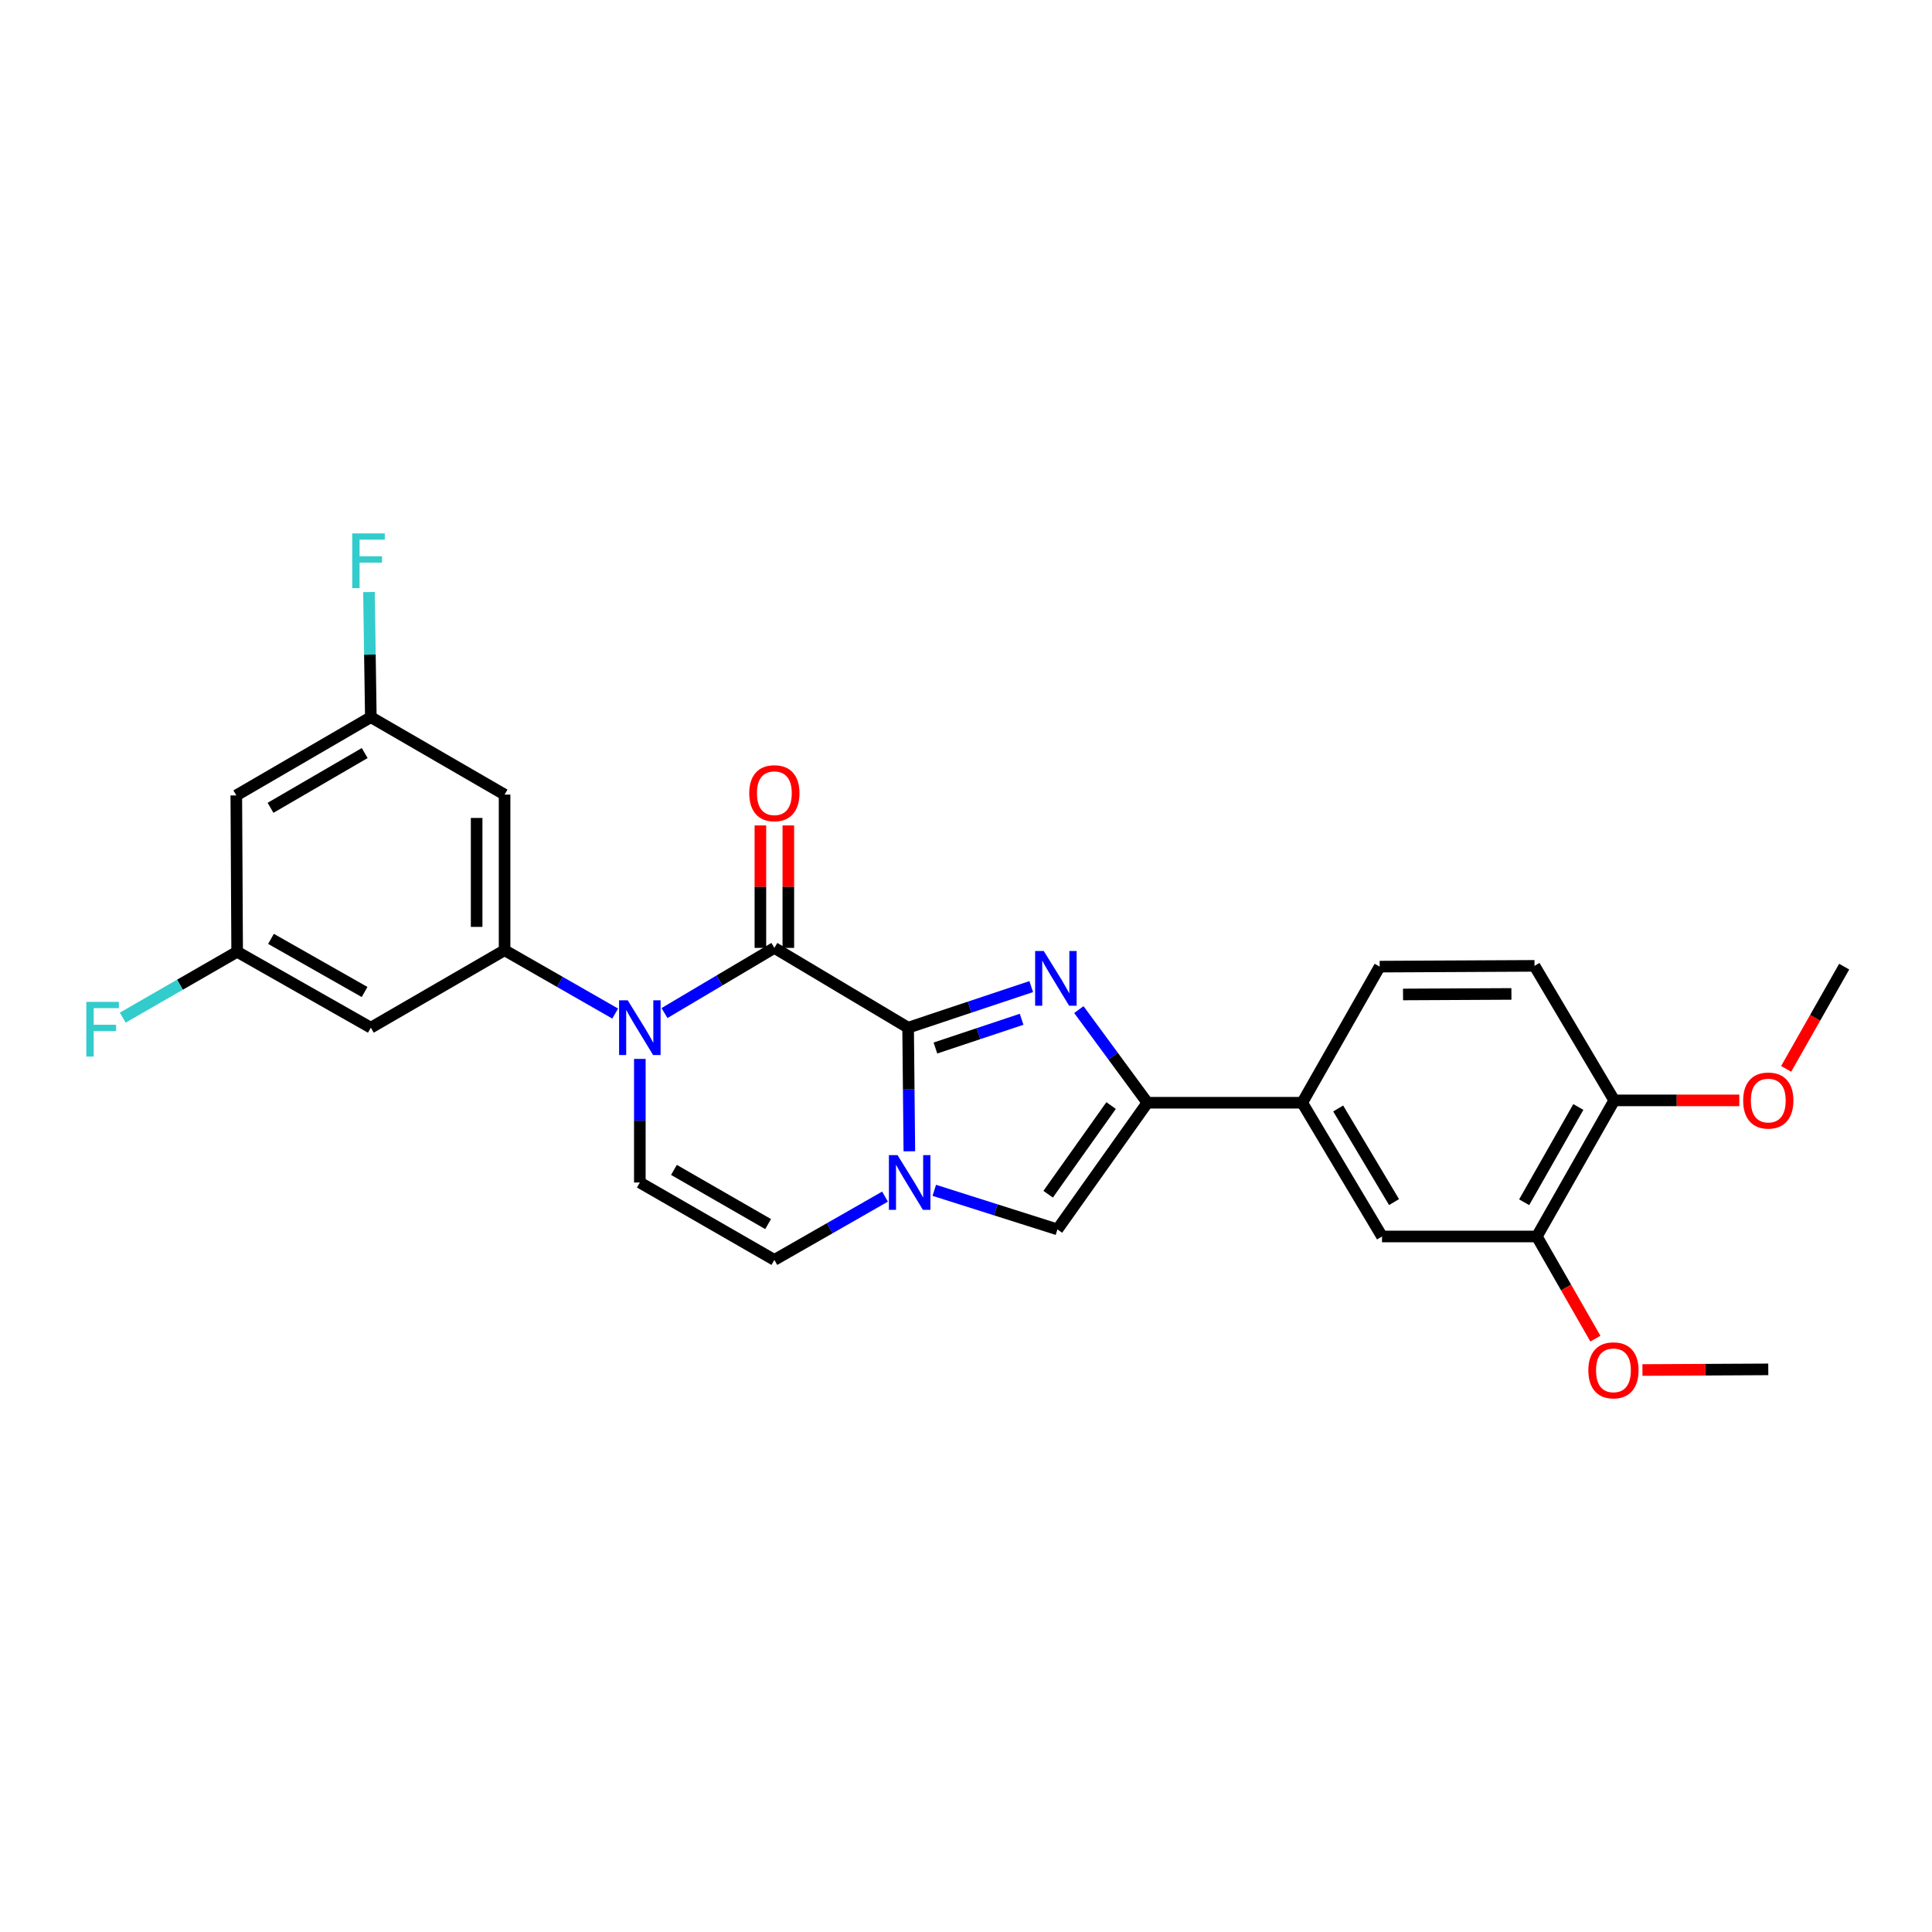 <?xml version='1.0' encoding='iso-8859-1'?>
<svg version='1.1' baseProfile='full'
              xmlns='http://www.w3.org/2000/svg'
                      xmlns:rdkit='http://www.rdkit.org/xml'
                      xmlns:xlink='http://www.w3.org/1999/xlink'
                  xml:space='preserve'
width='1000px' height='1000px' viewBox='0 0 1000 1000'>
<!-- END OF HEADER -->
<rect style='opacity:1.0;fill:#FFFFFF;stroke:none' width='1000' height='1000' x='0' y='0'> </rect>
<path class='bond-0' d='M 470.037,531.927 L 501.901,521.294' style='fill:none;fill-rule:evenodd;stroke:#000000;stroke-width:6px;stroke-linecap:butt;stroke-linejoin:miter;stroke-opacity:1' />
<path class='bond-0' d='M 501.901,521.294 L 533.765,510.661' style='fill:none;fill-rule:evenodd;stroke:#0000FF;stroke-width:6px;stroke-linecap:butt;stroke-linejoin:miter;stroke-opacity:1' />
<path class='bond-0' d='M 484.174,542.458 L 506.479,535.015' style='fill:none;fill-rule:evenodd;stroke:#000000;stroke-width:6px;stroke-linecap:butt;stroke-linejoin:miter;stroke-opacity:1' />
<path class='bond-0' d='M 506.479,535.015 L 528.784,527.572' style='fill:none;fill-rule:evenodd;stroke:#0000FF;stroke-width:6px;stroke-linecap:butt;stroke-linejoin:miter;stroke-opacity:1' />
<path class='bond-1' d='M 470.037,531.927 L 400.808,490.631' style='fill:none;fill-rule:evenodd;stroke:#000000;stroke-width:6px;stroke-linecap:butt;stroke-linejoin:miter;stroke-opacity:1' />
<path class='bond-3' d='M 470.037,531.927 L 470.357,563.915' style='fill:none;fill-rule:evenodd;stroke:#000000;stroke-width:6px;stroke-linecap:butt;stroke-linejoin:miter;stroke-opacity:1' />
<path class='bond-3' d='M 470.357,563.915 L 470.678,595.904' style='fill:none;fill-rule:evenodd;stroke:#0000FF;stroke-width:6px;stroke-linecap:butt;stroke-linejoin:miter;stroke-opacity:1' />
<path class='bond-4' d='M 558.411,522.563 L 576.147,546.667' style='fill:none;fill-rule:evenodd;stroke:#0000FF;stroke-width:6px;stroke-linecap:butt;stroke-linejoin:miter;stroke-opacity:1' />
<path class='bond-4' d='M 576.147,546.667 L 593.884,570.772' style='fill:none;fill-rule:evenodd;stroke:#000000;stroke-width:6px;stroke-linecap:butt;stroke-linejoin:miter;stroke-opacity:1' />
<path class='bond-2' d='M 400.808,490.631 L 372.375,507.494' style='fill:none;fill-rule:evenodd;stroke:#000000;stroke-width:6px;stroke-linecap:butt;stroke-linejoin:miter;stroke-opacity:1' />
<path class='bond-2' d='M 372.375,507.494 L 343.942,524.357' style='fill:none;fill-rule:evenodd;stroke:#0000FF;stroke-width:6px;stroke-linecap:butt;stroke-linejoin:miter;stroke-opacity:1' />
<path class='bond-14' d='M 408.041,490.631 L 408.041,458.938' style='fill:none;fill-rule:evenodd;stroke:#000000;stroke-width:6px;stroke-linecap:butt;stroke-linejoin:miter;stroke-opacity:1' />
<path class='bond-14' d='M 408.041,458.938 L 408.041,427.246' style='fill:none;fill-rule:evenodd;stroke:#FF0000;stroke-width:6px;stroke-linecap:butt;stroke-linejoin:miter;stroke-opacity:1' />
<path class='bond-14' d='M 393.576,490.631 L 393.576,458.938' style='fill:none;fill-rule:evenodd;stroke:#000000;stroke-width:6px;stroke-linecap:butt;stroke-linejoin:miter;stroke-opacity:1' />
<path class='bond-14' d='M 393.576,458.938 L 393.576,427.246' style='fill:none;fill-rule:evenodd;stroke:#FF0000;stroke-width:6px;stroke-linecap:butt;stroke-linejoin:miter;stroke-opacity:1' />
<path class='bond-5' d='M 318.422,524.621 L 289.796,508.229' style='fill:none;fill-rule:evenodd;stroke:#0000FF;stroke-width:6px;stroke-linecap:butt;stroke-linejoin:miter;stroke-opacity:1' />
<path class='bond-5' d='M 289.796,508.229 L 261.171,491.836' style='fill:none;fill-rule:evenodd;stroke:#000000;stroke-width:6px;stroke-linecap:butt;stroke-linejoin:miter;stroke-opacity:1' />
<path class='bond-28' d='M 331.178,548.09 L 331.178,580.079' style='fill:none;fill-rule:evenodd;stroke:#0000FF;stroke-width:6px;stroke-linecap:butt;stroke-linejoin:miter;stroke-opacity:1' />
<path class='bond-28' d='M 331.178,580.079 L 331.178,612.067' style='fill:none;fill-rule:evenodd;stroke:#000000;stroke-width:6px;stroke-linecap:butt;stroke-linejoin:miter;stroke-opacity:1' />
<path class='bond-6' d='M 483.586,616.112 L 515.455,626.224' style='fill:none;fill-rule:evenodd;stroke:#0000FF;stroke-width:6px;stroke-linecap:butt;stroke-linejoin:miter;stroke-opacity:1' />
<path class='bond-6' d='M 515.455,626.224 L 547.325,636.335' style='fill:none;fill-rule:evenodd;stroke:#000000;stroke-width:6px;stroke-linecap:butt;stroke-linejoin:miter;stroke-opacity:1' />
<path class='bond-8' d='M 458.083,619.364 L 429.446,635.745' style='fill:none;fill-rule:evenodd;stroke:#0000FF;stroke-width:6px;stroke-linecap:butt;stroke-linejoin:miter;stroke-opacity:1' />
<path class='bond-8' d='M 429.446,635.745 L 400.808,652.126' style='fill:none;fill-rule:evenodd;stroke:#000000;stroke-width:6px;stroke-linecap:butt;stroke-linejoin:miter;stroke-opacity:1' />
<path class='bond-9' d='M 593.884,570.772 L 674.025,570.772' style='fill:none;fill-rule:evenodd;stroke:#000000;stroke-width:6px;stroke-linecap:butt;stroke-linejoin:miter;stroke-opacity:1' />
<path class='bond-27' d='M 593.884,570.772 L 547.325,636.335' style='fill:none;fill-rule:evenodd;stroke:#000000;stroke-width:6px;stroke-linecap:butt;stroke-linejoin:miter;stroke-opacity:1' />
<path class='bond-27' d='M 575.107,572.231 L 542.515,618.126' style='fill:none;fill-rule:evenodd;stroke:#000000;stroke-width:6px;stroke-linecap:butt;stroke-linejoin:miter;stroke-opacity:1' />
<path class='bond-10' d='M 261.171,491.836 L 261.171,411.286' style='fill:none;fill-rule:evenodd;stroke:#000000;stroke-width:6px;stroke-linecap:butt;stroke-linejoin:miter;stroke-opacity:1' />
<path class='bond-10' d='M 246.706,479.754 L 246.706,423.368' style='fill:none;fill-rule:evenodd;stroke:#000000;stroke-width:6px;stroke-linecap:butt;stroke-linejoin:miter;stroke-opacity:1' />
<path class='bond-11' d='M 261.171,491.836 L 191.943,531.927' style='fill:none;fill-rule:evenodd;stroke:#000000;stroke-width:6px;stroke-linecap:butt;stroke-linejoin:miter;stroke-opacity:1' />
<path class='bond-7' d='M 331.178,612.067 L 400.808,652.126' style='fill:none;fill-rule:evenodd;stroke:#000000;stroke-width:6px;stroke-linecap:butt;stroke-linejoin:miter;stroke-opacity:1' />
<path class='bond-7' d='M 348.836,605.539 L 397.577,633.579' style='fill:none;fill-rule:evenodd;stroke:#000000;stroke-width:6px;stroke-linecap:butt;stroke-linejoin:miter;stroke-opacity:1' />
<path class='bond-12' d='M 674.025,570.772 L 715.329,640' style='fill:none;fill-rule:evenodd;stroke:#000000;stroke-width:6px;stroke-linecap:butt;stroke-linejoin:miter;stroke-opacity:1' />
<path class='bond-12' d='M 692.642,573.745 L 721.554,622.204' style='fill:none;fill-rule:evenodd;stroke:#000000;stroke-width:6px;stroke-linecap:butt;stroke-linejoin:miter;stroke-opacity:1' />
<path class='bond-19' d='M 674.025,570.772 L 714.115,500.33' style='fill:none;fill-rule:evenodd;stroke:#000000;stroke-width:6px;stroke-linecap:butt;stroke-linejoin:miter;stroke-opacity:1' />
<path class='bond-15' d='M 261.171,411.286 L 191.943,371.203' style='fill:none;fill-rule:evenodd;stroke:#000000;stroke-width:6px;stroke-linecap:butt;stroke-linejoin:miter;stroke-opacity:1' />
<path class='bond-16' d='M 191.943,531.927 L 122.747,492.64' style='fill:none;fill-rule:evenodd;stroke:#000000;stroke-width:6px;stroke-linecap:butt;stroke-linejoin:miter;stroke-opacity:1' />
<path class='bond-16' d='M 188.705,513.455 L 140.268,485.954' style='fill:none;fill-rule:evenodd;stroke:#000000;stroke-width:6px;stroke-linecap:butt;stroke-linejoin:miter;stroke-opacity:1' />
<path class='bond-13' d='M 715.329,640 L 795.469,640' style='fill:none;fill-rule:evenodd;stroke:#000000;stroke-width:6px;stroke-linecap:butt;stroke-linejoin:miter;stroke-opacity:1' />
<path class='bond-23' d='M 795.469,640 L 810.62,666.441' style='fill:none;fill-rule:evenodd;stroke:#000000;stroke-width:6px;stroke-linecap:butt;stroke-linejoin:miter;stroke-opacity:1' />
<path class='bond-23' d='M 810.62,666.441 L 825.77,692.882' style='fill:none;fill-rule:evenodd;stroke:#FF0000;stroke-width:6px;stroke-linecap:butt;stroke-linejoin:miter;stroke-opacity:1' />
<path class='bond-30' d='M 795.469,640 L 835.528,569.558' style='fill:none;fill-rule:evenodd;stroke:#000000;stroke-width:6px;stroke-linecap:butt;stroke-linejoin:miter;stroke-opacity:1' />
<path class='bond-30' d='M 788.905,622.283 L 816.945,572.974' style='fill:none;fill-rule:evenodd;stroke:#000000;stroke-width:6px;stroke-linecap:butt;stroke-linejoin:miter;stroke-opacity:1' />
<path class='bond-21' d='M 191.943,371.203 L 191.46,338.823' style='fill:none;fill-rule:evenodd;stroke:#000000;stroke-width:6px;stroke-linecap:butt;stroke-linejoin:miter;stroke-opacity:1' />
<path class='bond-21' d='M 191.46,338.823 L 190.978,306.443' style='fill:none;fill-rule:evenodd;stroke:#33CCCC;stroke-width:6px;stroke-linecap:butt;stroke-linejoin:miter;stroke-opacity:1' />
<path class='bond-29' d='M 191.943,371.203 L 122.313,411.695' style='fill:none;fill-rule:evenodd;stroke:#000000;stroke-width:6px;stroke-linecap:butt;stroke-linejoin:miter;stroke-opacity:1' />
<path class='bond-29' d='M 188.77,389.781 L 140.029,418.125' style='fill:none;fill-rule:evenodd;stroke:#000000;stroke-width:6px;stroke-linecap:butt;stroke-linejoin:miter;stroke-opacity:1' />
<path class='bond-18' d='M 122.747,492.64 L 122.313,411.695' style='fill:none;fill-rule:evenodd;stroke:#000000;stroke-width:6px;stroke-linecap:butt;stroke-linejoin:miter;stroke-opacity:1' />
<path class='bond-22' d='M 122.747,492.64 L 93.142,509.683' style='fill:none;fill-rule:evenodd;stroke:#000000;stroke-width:6px;stroke-linecap:butt;stroke-linejoin:miter;stroke-opacity:1' />
<path class='bond-22' d='M 93.142,509.683 L 63.537,526.726' style='fill:none;fill-rule:evenodd;stroke:#33CCCC;stroke-width:6px;stroke-linecap:butt;stroke-linejoin:miter;stroke-opacity:1' />
<path class='bond-17' d='M 835.528,569.558 L 794.256,499.928' style='fill:none;fill-rule:evenodd;stroke:#000000;stroke-width:6px;stroke-linecap:butt;stroke-linejoin:miter;stroke-opacity:1' />
<path class='bond-24' d='M 835.528,569.558 L 867.896,569.558' style='fill:none;fill-rule:evenodd;stroke:#000000;stroke-width:6px;stroke-linecap:butt;stroke-linejoin:miter;stroke-opacity:1' />
<path class='bond-24' d='M 867.896,569.558 L 900.265,569.558' style='fill:none;fill-rule:evenodd;stroke:#FF0000;stroke-width:6px;stroke-linecap:butt;stroke-linejoin:miter;stroke-opacity:1' />
<path class='bond-20' d='M 714.115,500.33 L 794.256,499.928' style='fill:none;fill-rule:evenodd;stroke:#000000;stroke-width:6px;stroke-linecap:butt;stroke-linejoin:miter;stroke-opacity:1' />
<path class='bond-20' d='M 726.209,514.734 L 782.307,514.453' style='fill:none;fill-rule:evenodd;stroke:#000000;stroke-width:6px;stroke-linecap:butt;stroke-linejoin:miter;stroke-opacity:1' />
<path class='bond-25' d='M 850.121,709.119 L 882.69,708.953' style='fill:none;fill-rule:evenodd;stroke:#FF0000;stroke-width:6px;stroke-linecap:butt;stroke-linejoin:miter;stroke-opacity:1' />
<path class='bond-25' d='M 882.69,708.953 L 915.259,708.786' style='fill:none;fill-rule:evenodd;stroke:#000000;stroke-width:6px;stroke-linecap:butt;stroke-linejoin:miter;stroke-opacity:1' />
<path class='bond-26' d='M 924.514,553.248 L 939.53,526.789' style='fill:none;fill-rule:evenodd;stroke:#FF0000;stroke-width:6px;stroke-linecap:butt;stroke-linejoin:miter;stroke-opacity:1' />
<path class='bond-26' d='M 939.53,526.789 L 954.545,500.33' style='fill:none;fill-rule:evenodd;stroke:#000000;stroke-width:6px;stroke-linecap:butt;stroke-linejoin:miter;stroke-opacity:1' />
<path  class='atom-1' d='M 540.261 492.245
L 549.541 507.245
Q 550.461 508.725, 551.941 511.405
Q 553.421 514.085, 553.501 514.245
L 553.501 492.245
L 557.261 492.245
L 557.261 520.565
L 553.381 520.565
L 543.421 504.165
Q 542.261 502.245, 541.021 500.045
Q 539.821 497.845, 539.461 497.165
L 539.461 520.565
L 535.781 520.565
L 535.781 492.245
L 540.261 492.245
' fill='#0000FF'/>
<path  class='atom-3' d='M 324.918 517.767
L 334.198 532.767
Q 335.118 534.247, 336.598 536.927
Q 338.078 539.607, 338.158 539.767
L 338.158 517.767
L 341.918 517.767
L 341.918 546.087
L 338.038 546.087
L 328.078 529.687
Q 326.918 527.767, 325.678 525.567
Q 324.478 523.367, 324.118 522.687
L 324.118 546.087
L 320.438 546.087
L 320.438 517.767
L 324.918 517.767
' fill='#0000FF'/>
<path  class='atom-4' d='M 464.58 597.907
L 473.86 612.907
Q 474.78 614.387, 476.26 617.067
Q 477.74 619.747, 477.82 619.907
L 477.82 597.907
L 481.58 597.907
L 481.58 626.227
L 477.7 626.227
L 467.74 609.827
Q 466.58 607.907, 465.34 605.707
Q 464.14 603.507, 463.78 602.827
L 463.78 626.227
L 460.1 626.227
L 460.1 597.907
L 464.58 597.907
' fill='#0000FF'/>
<path  class='atom-15' d='M 387.808 410.562
Q 387.808 403.762, 391.168 399.962
Q 394.528 396.162, 400.808 396.162
Q 407.088 396.162, 410.448 399.962
Q 413.808 403.762, 413.808 410.562
Q 413.808 417.442, 410.408 421.362
Q 407.008 425.242, 400.808 425.242
Q 394.568 425.242, 391.168 421.362
Q 387.808 417.482, 387.808 410.562
M 400.808 422.042
Q 405.128 422.042, 407.448 419.162
Q 409.808 416.242, 409.808 410.562
Q 409.808 405.002, 407.448 402.202
Q 405.128 399.362, 400.808 399.362
Q 396.488 399.362, 394.128 402.162
Q 391.808 404.962, 391.808 410.562
Q 391.808 416.282, 394.128 419.162
Q 396.488 422.042, 400.808 422.042
' fill='#FF0000'/>
<path  class='atom-22' d='M 182.317 276.099
L 199.157 276.099
L 199.157 279.339
L 186.117 279.339
L 186.117 287.939
L 197.717 287.939
L 197.717 291.219
L 186.117 291.219
L 186.117 304.419
L 182.317 304.419
L 182.317 276.099
' fill='#33CCCC'/>
<path  class='atom-23' d='M 44.689 518.57
L 61.529 518.57
L 61.529 521.81
L 48.489 521.81
L 48.489 530.41
L 60.089 530.41
L 60.089 533.69
L 48.489 533.69
L 48.489 546.89
L 44.689 546.89
L 44.689 518.57
' fill='#33CCCC'/>
<path  class='atom-24' d='M 822.118 709.276
Q 822.118 702.476, 825.478 698.676
Q 828.838 694.876, 835.118 694.876
Q 841.398 694.876, 844.758 698.676
Q 848.118 702.476, 848.118 709.276
Q 848.118 716.156, 844.718 720.076
Q 841.318 723.956, 835.118 723.956
Q 828.878 723.956, 825.478 720.076
Q 822.118 716.196, 822.118 709.276
M 835.118 720.756
Q 839.438 720.756, 841.758 717.876
Q 844.118 714.956, 844.118 709.276
Q 844.118 703.716, 841.758 700.916
Q 839.438 698.076, 835.118 698.076
Q 830.798 698.076, 828.438 700.876
Q 826.118 703.676, 826.118 709.276
Q 826.118 714.996, 828.438 717.876
Q 830.798 720.756, 835.118 720.756
' fill='#FF0000'/>
<path  class='atom-25' d='M 902.259 569.638
Q 902.259 562.838, 905.619 559.038
Q 908.979 555.238, 915.259 555.238
Q 921.539 555.238, 924.899 559.038
Q 928.259 562.838, 928.259 569.638
Q 928.259 576.518, 924.859 580.438
Q 921.459 584.318, 915.259 584.318
Q 909.019 584.318, 905.619 580.438
Q 902.259 576.558, 902.259 569.638
M 915.259 581.118
Q 919.579 581.118, 921.899 578.238
Q 924.259 575.318, 924.259 569.638
Q 924.259 564.078, 921.899 561.278
Q 919.579 558.438, 915.259 558.438
Q 910.939 558.438, 908.579 561.238
Q 906.259 564.038, 906.259 569.638
Q 906.259 575.358, 908.579 578.238
Q 910.939 581.118, 915.259 581.118
' fill='#FF0000'/>
</svg>
